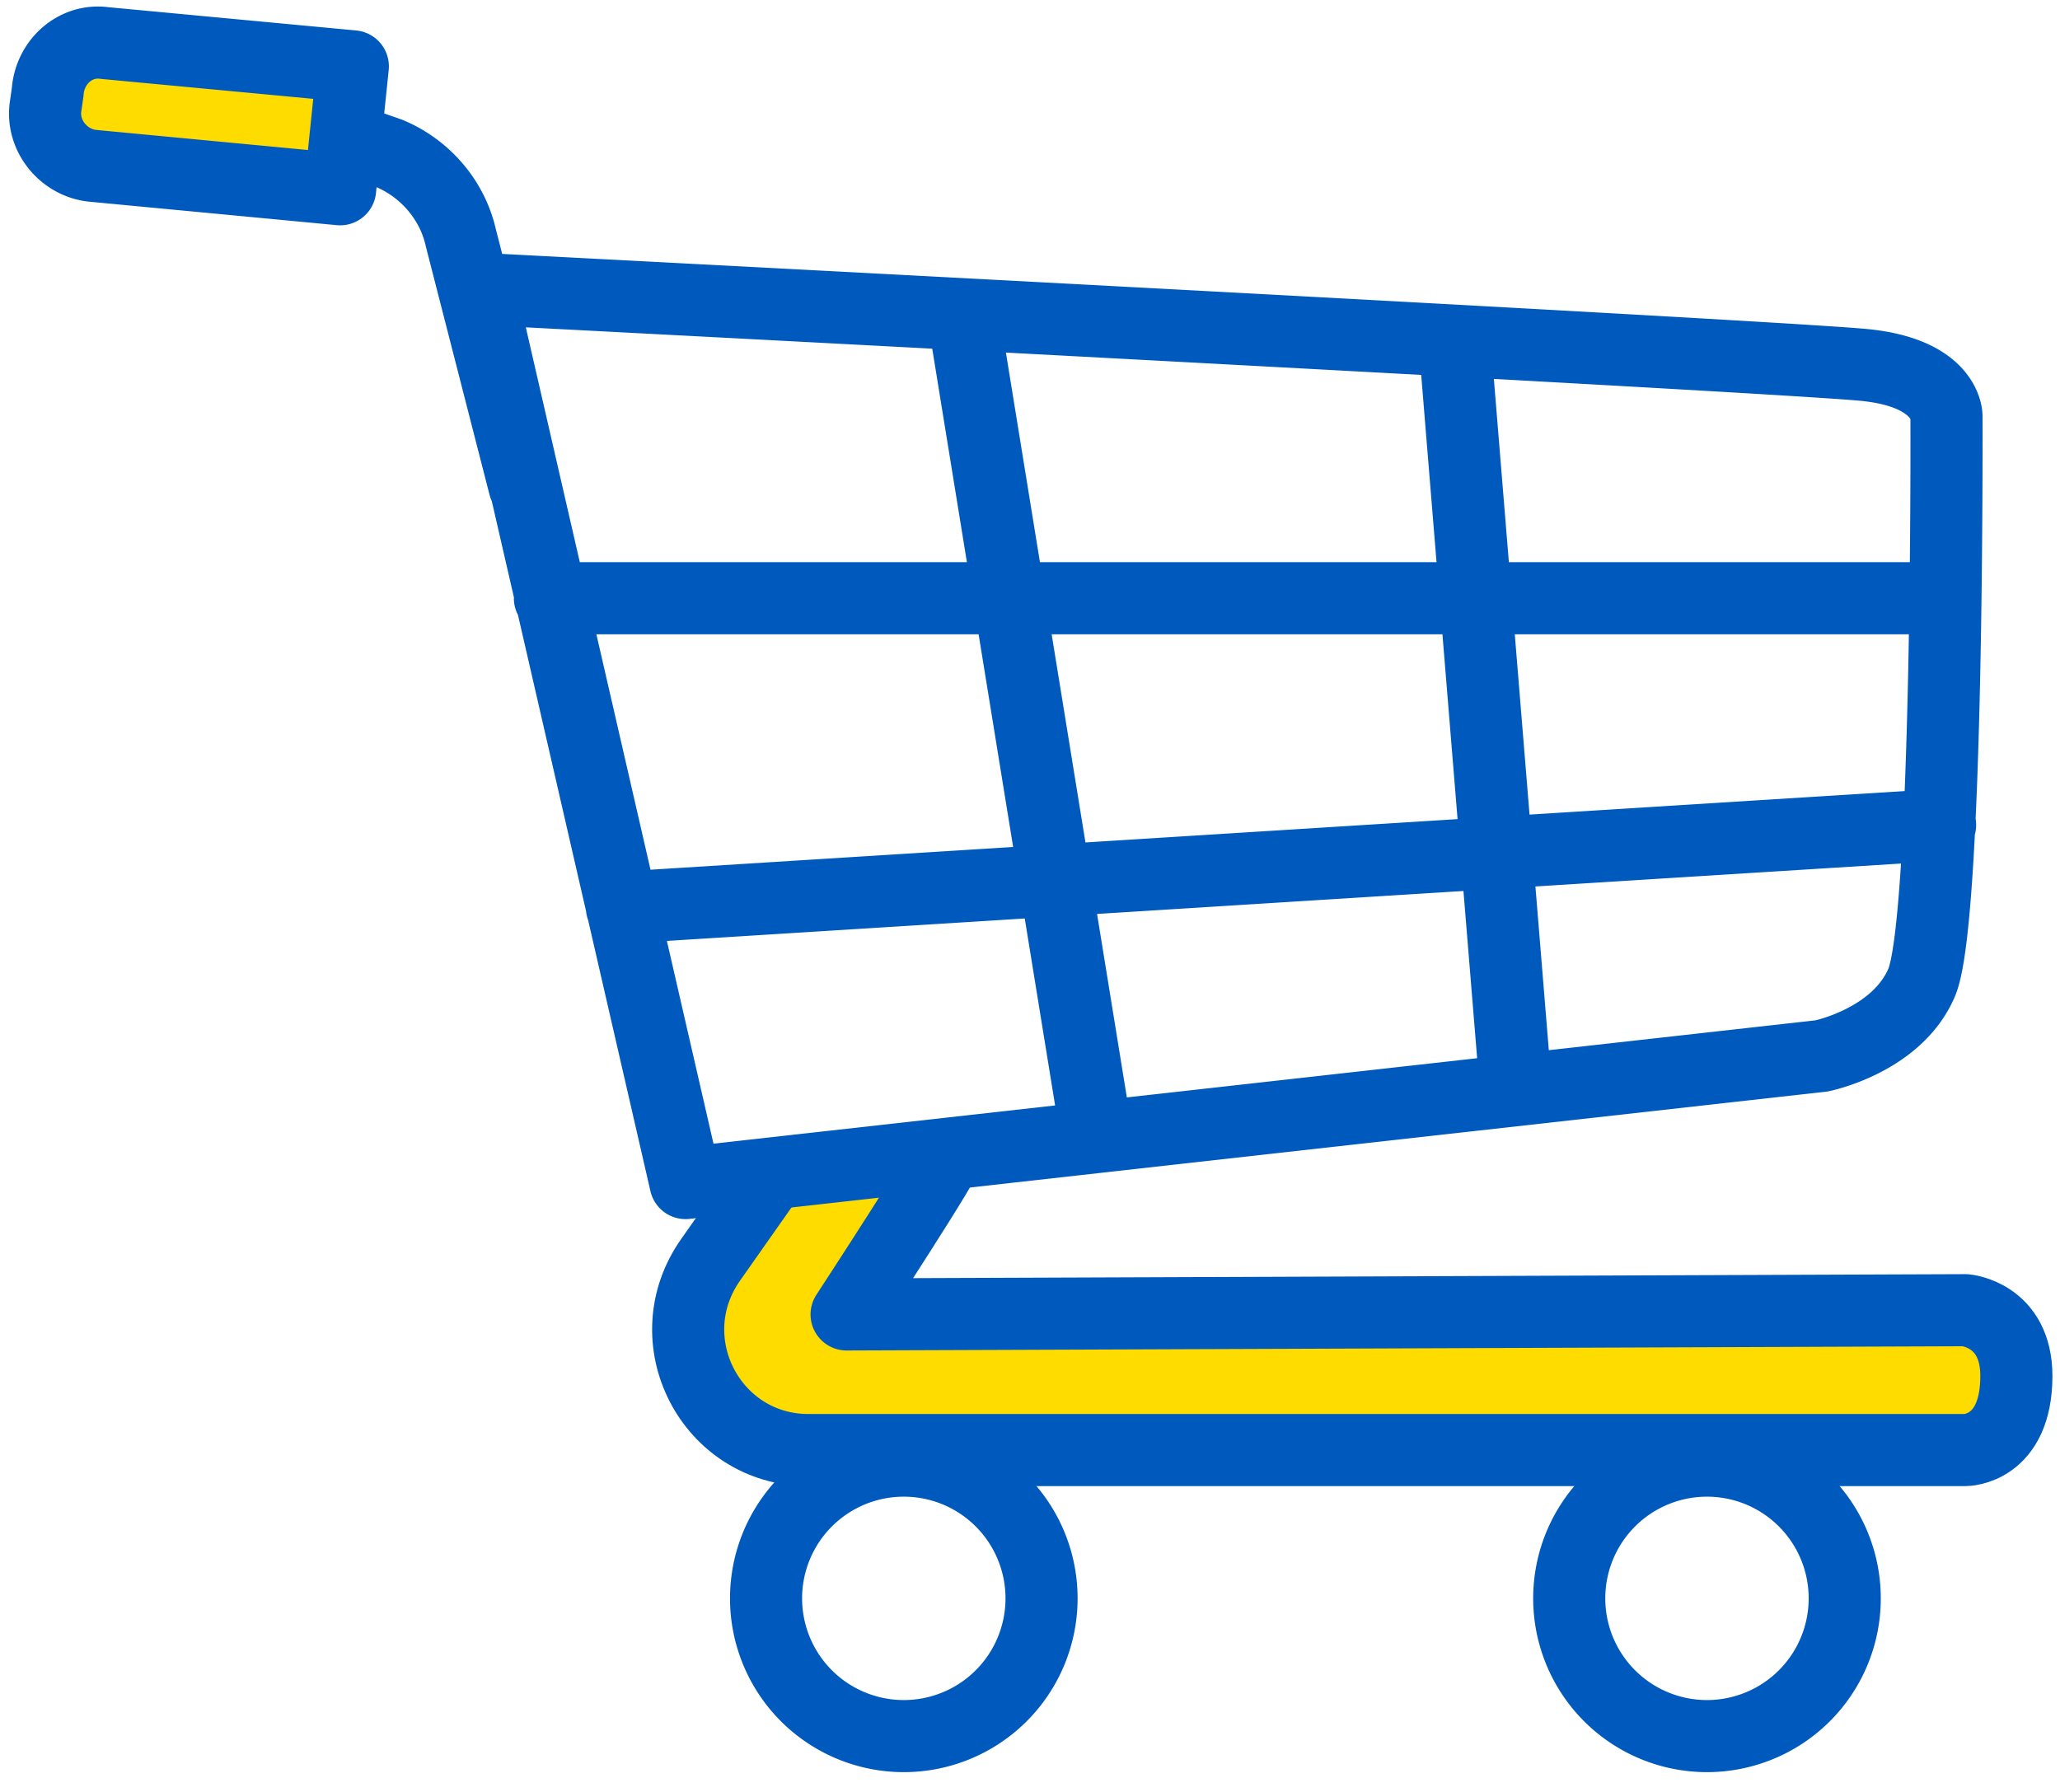 <svg width="100" height="87" fill="none" xmlns="http://www.w3.org/2000/svg"><path d="M15.175 8.984L4.373 7.954c-1.44-.102-2.469-1.337-2.366-2.777l.103-.926c.103-1.44 1.337-2.469 2.778-2.263l10.801 1.029-.514 5.967zM43.67 57.541l-3.704 5.144c.309-.309.617 1.337 2.572 2.263 2.469 1.235 54.317-.411 54.317-.411v6.07l-59.46-1.338s-3.601-.926-3.087-6.996c.617-6.07 9.362-4.732 9.362-4.732z" fill="#FFDC00"/><path d="M23.3 14.024l9.98 43.413 55.14-6.172s3.6-.72 4.835-3.498c1.337-2.778 1.234-27.57 1.234-27.57s0-2.058-3.909-2.47c-3.806-.41-67.28-3.703-67.28-3.703zM46.756 15.258l6.48 39.915M70.623 16.698l2.88 35.183M26.695 29.044H93.77M30.191 44.064l63.988-4.012M25.46 23.591l-3.087-12.036c-.411-1.851-1.748-3.395-3.497-4.115l-2.058-.72M16.511 9.189L4.578 8.057c-1.44-.103-2.572-1.44-2.366-2.88l.103-.72c.102-1.44 1.337-2.572 2.777-2.366l12.036 1.131-.617 5.967zM43.874 84.286a6.687 6.687 0 100-13.374 6.687 6.687 0 000 13.374zM82.863 84.286a6.687 6.687 0 100-13.374 6.687 6.687 0 000 13.374z" stroke="#005ABE" stroke-width="3.5" stroke-miterlimit="10" stroke-linecap="round" stroke-linejoin="round"/><path d="M37.187 57.334l-2.675 3.806c-2.777 3.91 0 9.259 4.733 9.259h56.169s2.468 0 2.468-3.6c0-2.984-2.469-3.19-2.469-3.19l-54.317.206s5.247-8.024 4.732-7.613" stroke="#005ABE" stroke-width="3.5" stroke-miterlimit="10" stroke-linecap="round" stroke-linejoin="round"/></svg>